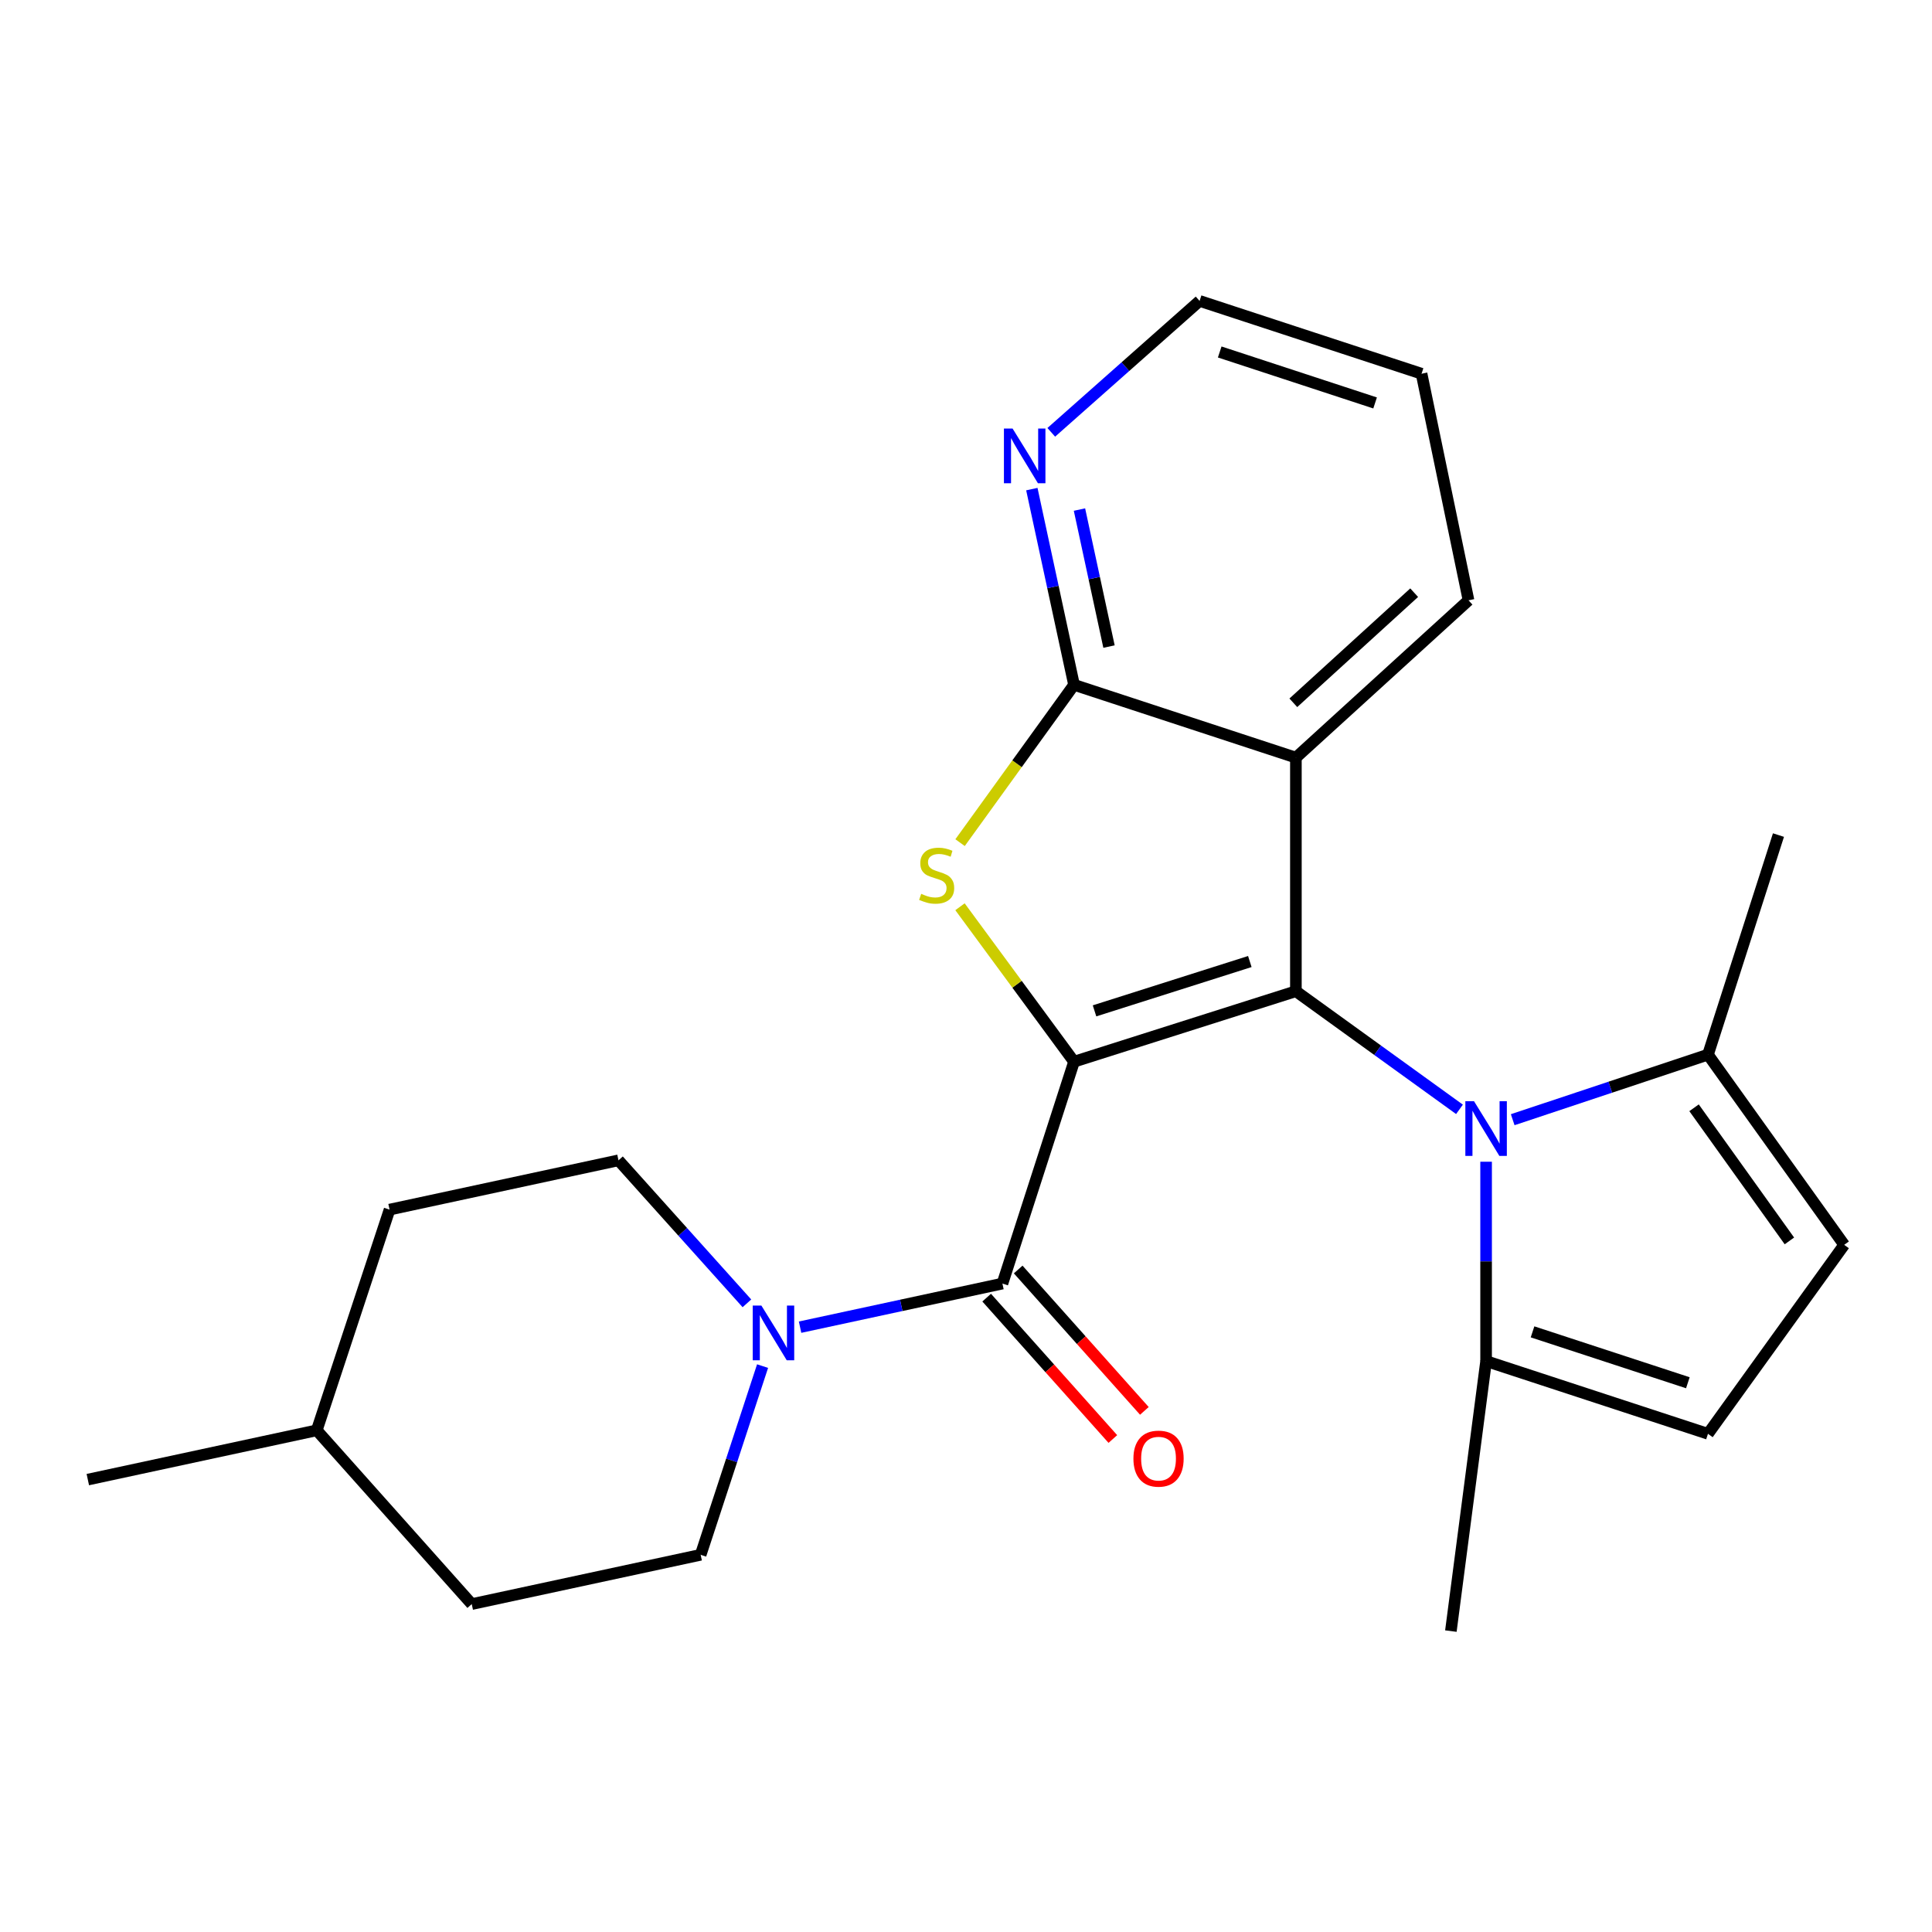 <?xml version='1.0' encoding='iso-8859-1'?>
<svg version='1.1' baseProfile='full'
              xmlns='http://www.w3.org/2000/svg'
                      xmlns:rdkit='http://www.rdkit.org/xml'
                      xmlns:xlink='http://www.w3.org/1999/xlink'
                  xml:space='preserve'
width='1000px' height='1000px' viewBox='0 0 1000 1000'>
<!-- END OF HEADER -->
<rect style='opacity:1.0;fill:#FFFFFF;stroke:none' width='1000' height='1000' x='0' y='0'> </rect>
<path class='bond-0' d='M 555.921,549.53 L 670.751,513.06' style='fill:none;fill-rule:evenodd;stroke:#000000;stroke-width:6px;stroke-linecap:butt;stroke-linejoin:miter;stroke-opacity:1' />
<path class='bond-0' d='M 566.526,523.218 L 646.907,497.689' style='fill:none;fill-rule:evenodd;stroke:#000000;stroke-width:6px;stroke-linecap:butt;stroke-linejoin:miter;stroke-opacity:1' />
<path class='bond-1' d='M 555.921,549.53 L 526.407,509.432' style='fill:none;fill-rule:evenodd;stroke:#000000;stroke-width:6px;stroke-linecap:butt;stroke-linejoin:miter;stroke-opacity:1' />
<path class='bond-1' d='M 526.407,509.432 L 496.893,469.334' style='fill:none;fill-rule:evenodd;stroke:#CCCC00;stroke-width:6px;stroke-linecap:butt;stroke-linejoin:miter;stroke-opacity:1' />
<path class='bond-3' d='M 555.921,549.53 L 518.855,664.373' style='fill:none;fill-rule:evenodd;stroke:#000000;stroke-width:6px;stroke-linecap:butt;stroke-linejoin:miter;stroke-opacity:1' />
<path class='bond-2' d='M 670.751,513.06 L 713.09,543.628' style='fill:none;fill-rule:evenodd;stroke:#000000;stroke-width:6px;stroke-linecap:butt;stroke-linejoin:miter;stroke-opacity:1' />
<path class='bond-2' d='M 713.09,543.628 L 755.428,574.196' style='fill:none;fill-rule:evenodd;stroke:#0000FF;stroke-width:6px;stroke-linecap:butt;stroke-linejoin:miter;stroke-opacity:1' />
<path class='bond-4' d='M 670.751,513.06 L 670.751,392.143' style='fill:none;fill-rule:evenodd;stroke:#000000;stroke-width:6px;stroke-linecap:butt;stroke-linejoin:miter;stroke-opacity:1' />
<path class='bond-5' d='M 496.93,436.148 L 526.425,395.309' style='fill:none;fill-rule:evenodd;stroke:#CCCC00;stroke-width:6px;stroke-linecap:butt;stroke-linejoin:miter;stroke-opacity:1' />
<path class='bond-5' d='M 526.425,395.309 L 555.921,354.47' style='fill:none;fill-rule:evenodd;stroke:#000000;stroke-width:6px;stroke-linecap:butt;stroke-linejoin:miter;stroke-opacity:1' />
<path class='bond-7' d='M 769.204,601.311 L 769.204,652.906' style='fill:none;fill-rule:evenodd;stroke:#0000FF;stroke-width:6px;stroke-linecap:butt;stroke-linejoin:miter;stroke-opacity:1' />
<path class='bond-7' d='M 769.204,652.906 L 769.204,704.5' style='fill:none;fill-rule:evenodd;stroke:#000000;stroke-width:6px;stroke-linecap:butt;stroke-linejoin:miter;stroke-opacity:1' />
<path class='bond-8' d='M 782.97,579.556 L 833.508,562.721' style='fill:none;fill-rule:evenodd;stroke:#0000FF;stroke-width:6px;stroke-linecap:butt;stroke-linejoin:miter;stroke-opacity:1' />
<path class='bond-8' d='M 833.508,562.721 L 884.046,545.886' style='fill:none;fill-rule:evenodd;stroke:#000000;stroke-width:6px;stroke-linecap:butt;stroke-linejoin:miter;stroke-opacity:1' />
<path class='bond-6' d='M 518.855,664.373 L 466.485,675.657' style='fill:none;fill-rule:evenodd;stroke:#000000;stroke-width:6px;stroke-linecap:butt;stroke-linejoin:miter;stroke-opacity:1' />
<path class='bond-6' d='M 466.485,675.657 L 414.115,686.942' style='fill:none;fill-rule:evenodd;stroke:#0000FF;stroke-width:6px;stroke-linecap:butt;stroke-linejoin:miter;stroke-opacity:1' />
<path class='bond-12' d='M 510.697,671.653 L 543.354,708.243' style='fill:none;fill-rule:evenodd;stroke:#000000;stroke-width:6px;stroke-linecap:butt;stroke-linejoin:miter;stroke-opacity:1' />
<path class='bond-12' d='M 543.354,708.243 L 576.01,744.832' style='fill:none;fill-rule:evenodd;stroke:#FF0000;stroke-width:6px;stroke-linecap:butt;stroke-linejoin:miter;stroke-opacity:1' />
<path class='bond-12' d='M 527.012,657.092 L 559.669,693.681' style='fill:none;fill-rule:evenodd;stroke:#000000;stroke-width:6px;stroke-linecap:butt;stroke-linejoin:miter;stroke-opacity:1' />
<path class='bond-12' d='M 559.669,693.681 L 592.325,730.271' style='fill:none;fill-rule:evenodd;stroke:#FF0000;stroke-width:6px;stroke-linecap:butt;stroke-linejoin:miter;stroke-opacity:1' />
<path class='bond-15' d='M 670.751,392.143 L 760.105,310.722' style='fill:none;fill-rule:evenodd;stroke:#000000;stroke-width:6px;stroke-linecap:butt;stroke-linejoin:miter;stroke-opacity:1' />
<path class='bond-15' d='M 669.425,363.767 L 731.973,306.772' style='fill:none;fill-rule:evenodd;stroke:#000000;stroke-width:6px;stroke-linecap:butt;stroke-linejoin:miter;stroke-opacity:1' />
<path class='bond-24' d='M 670.751,392.143 L 555.921,354.47' style='fill:none;fill-rule:evenodd;stroke:#000000;stroke-width:6px;stroke-linecap:butt;stroke-linejoin:miter;stroke-opacity:1' />
<path class='bond-11' d='M 555.921,354.47 L 544.999,303.816' style='fill:none;fill-rule:evenodd;stroke:#000000;stroke-width:6px;stroke-linecap:butt;stroke-linejoin:miter;stroke-opacity:1' />
<path class='bond-11' d='M 544.999,303.816 L 534.078,253.162' style='fill:none;fill-rule:evenodd;stroke:#0000FF;stroke-width:6px;stroke-linecap:butt;stroke-linejoin:miter;stroke-opacity:1' />
<path class='bond-11' d='M 574.021,334.665 L 566.376,299.207' style='fill:none;fill-rule:evenodd;stroke:#000000;stroke-width:6px;stroke-linecap:butt;stroke-linejoin:miter;stroke-opacity:1' />
<path class='bond-11' d='M 566.376,299.207 L 558.731,263.749' style='fill:none;fill-rule:evenodd;stroke:#0000FF;stroke-width:6px;stroke-linecap:butt;stroke-linejoin:miter;stroke-opacity:1' />
<path class='bond-13' d='M 394.706,707.091 L 378.682,755.927' style='fill:none;fill-rule:evenodd;stroke:#0000FF;stroke-width:6px;stroke-linecap:butt;stroke-linejoin:miter;stroke-opacity:1' />
<path class='bond-13' d='M 378.682,755.927 L 362.658,804.764' style='fill:none;fill-rule:evenodd;stroke:#000000;stroke-width:6px;stroke-linecap:butt;stroke-linejoin:miter;stroke-opacity:1' />
<path class='bond-14' d='M 386.602,674.607 L 353.364,637.593' style='fill:none;fill-rule:evenodd;stroke:#0000FF;stroke-width:6px;stroke-linecap:butt;stroke-linejoin:miter;stroke-opacity:1' />
<path class='bond-14' d='M 353.364,637.593 L 320.126,600.579' style='fill:none;fill-rule:evenodd;stroke:#000000;stroke-width:6px;stroke-linecap:butt;stroke-linejoin:miter;stroke-opacity:1' />
<path class='bond-10' d='M 769.204,704.5 L 884.046,742.137' style='fill:none;fill-rule:evenodd;stroke:#000000;stroke-width:6px;stroke-linecap:butt;stroke-linejoin:miter;stroke-opacity:1' />
<path class='bond-10' d='M 793.241,689.365 L 873.63,715.711' style='fill:none;fill-rule:evenodd;stroke:#000000;stroke-width:6px;stroke-linecap:butt;stroke-linejoin:miter;stroke-opacity:1' />
<path class='bond-19' d='M 769.204,704.5 L 750.969,844.247' style='fill:none;fill-rule:evenodd;stroke:#000000;stroke-width:6px;stroke-linecap:butt;stroke-linejoin:miter;stroke-opacity:1' />
<path class='bond-9' d='M 884.046,545.886 L 954.545,644.327' style='fill:none;fill-rule:evenodd;stroke:#000000;stroke-width:6px;stroke-linecap:butt;stroke-linejoin:miter;stroke-opacity:1' />
<path class='bond-9' d='M 876.842,573.384 L 926.192,642.293' style='fill:none;fill-rule:evenodd;stroke:#000000;stroke-width:6px;stroke-linecap:butt;stroke-linejoin:miter;stroke-opacity:1' />
<path class='bond-20' d='M 884.046,545.886 L 920.529,432.234' style='fill:none;fill-rule:evenodd;stroke:#000000;stroke-width:6px;stroke-linecap:butt;stroke-linejoin:miter;stroke-opacity:1' />
<path class='bond-26' d='M 954.545,644.327 L 884.046,742.137' style='fill:none;fill-rule:evenodd;stroke:#000000;stroke-width:6px;stroke-linecap:butt;stroke-linejoin:miter;stroke-opacity:1' />
<path class='bond-21' d='M 544.136,223.775 L 582.52,189.764' style='fill:none;fill-rule:evenodd;stroke:#0000FF;stroke-width:6px;stroke-linecap:butt;stroke-linejoin:miter;stroke-opacity:1' />
<path class='bond-21' d='M 582.52,189.764 L 620.904,155.753' style='fill:none;fill-rule:evenodd;stroke:#000000;stroke-width:6px;stroke-linecap:butt;stroke-linejoin:miter;stroke-opacity:1' />
<path class='bond-17' d='M 362.658,804.764 L 244.172,830.276' style='fill:none;fill-rule:evenodd;stroke:#000000;stroke-width:6px;stroke-linecap:butt;stroke-linejoin:miter;stroke-opacity:1' />
<path class='bond-16' d='M 320.126,600.579 L 201.639,626.092' style='fill:none;fill-rule:evenodd;stroke:#000000;stroke-width:6px;stroke-linecap:butt;stroke-linejoin:miter;stroke-opacity:1' />
<path class='bond-23' d='M 760.105,310.722 L 735.795,193.438' style='fill:none;fill-rule:evenodd;stroke:#000000;stroke-width:6px;stroke-linecap:butt;stroke-linejoin:miter;stroke-opacity:1' />
<path class='bond-18' d='M 201.639,626.092 L 163.953,740.327' style='fill:none;fill-rule:evenodd;stroke:#000000;stroke-width:6px;stroke-linecap:butt;stroke-linejoin:miter;stroke-opacity:1' />
<path class='bond-27' d='M 244.172,830.276 L 163.953,740.327' style='fill:none;fill-rule:evenodd;stroke:#000000;stroke-width:6px;stroke-linecap:butt;stroke-linejoin:miter;stroke-opacity:1' />
<path class='bond-22' d='M 163.953,740.327 L 45.455,765.839' style='fill:none;fill-rule:evenodd;stroke:#000000;stroke-width:6px;stroke-linecap:butt;stroke-linejoin:miter;stroke-opacity:1' />
<path class='bond-25' d='M 620.904,155.753 L 735.795,193.438' style='fill:none;fill-rule:evenodd;stroke:#000000;stroke-width:6px;stroke-linecap:butt;stroke-linejoin:miter;stroke-opacity:1' />
<path class='bond-25' d='M 631.322,182.184 L 711.746,208.564' style='fill:none;fill-rule:evenodd;stroke:#000000;stroke-width:6px;stroke-linecap:butt;stroke-linejoin:miter;stroke-opacity:1' />
<path  class='atom-2' d='M 476.814 462.644
Q 477.134 462.764, 478.454 463.324
Q 479.774 463.884, 481.214 464.244
Q 482.694 464.564, 484.134 464.564
Q 486.814 464.564, 488.374 463.284
Q 489.934 461.964, 489.934 459.684
Q 489.934 458.124, 489.134 457.164
Q 488.374 456.204, 487.174 455.684
Q 485.974 455.164, 483.974 454.564
Q 481.454 453.804, 479.934 453.084
Q 478.454 452.364, 477.374 450.844
Q 476.334 449.324, 476.334 446.764
Q 476.334 443.204, 478.734 441.004
Q 481.174 438.804, 485.974 438.804
Q 489.254 438.804, 492.974 440.364
L 492.054 443.444
Q 488.654 442.044, 486.094 442.044
Q 483.334 442.044, 481.814 443.204
Q 480.294 444.324, 480.334 446.284
Q 480.334 447.804, 481.094 448.724
Q 481.894 449.644, 483.014 450.164
Q 484.174 450.684, 486.094 451.284
Q 488.654 452.084, 490.174 452.884
Q 491.694 453.684, 492.774 455.324
Q 493.894 456.924, 493.894 459.684
Q 493.894 463.604, 491.254 465.724
Q 488.654 467.804, 484.294 467.804
Q 481.774 467.804, 479.854 467.244
Q 477.974 466.724, 475.734 465.804
L 476.814 462.644
' fill='#CCCC00'/>
<path  class='atom-3' d='M 762.944 569.982
L 772.224 584.982
Q 773.144 586.462, 774.624 589.142
Q 776.104 591.822, 776.184 591.982
L 776.184 569.982
L 779.944 569.982
L 779.944 598.302
L 776.064 598.302
L 766.104 581.902
Q 764.944 579.982, 763.704 577.782
Q 762.504 575.582, 762.144 574.902
L 762.144 598.302
L 758.464 598.302
L 758.464 569.982
L 762.944 569.982
' fill='#0000FF'/>
<path  class='atom-7' d='M 394.084 675.749
L 403.364 690.749
Q 404.284 692.229, 405.764 694.909
Q 407.244 697.589, 407.324 697.749
L 407.324 675.749
L 411.084 675.749
L 411.084 704.069
L 407.204 704.069
L 397.244 687.669
Q 396.084 685.749, 394.844 683.549
Q 393.644 681.349, 393.284 680.669
L 393.284 704.069
L 389.604 704.069
L 389.604 675.749
L 394.084 675.749
' fill='#0000FF'/>
<path  class='atom-12' d='M 524.112 221.811
L 533.392 236.811
Q 534.312 238.291, 535.792 240.971
Q 537.272 243.651, 537.352 243.811
L 537.352 221.811
L 541.112 221.811
L 541.112 250.131
L 537.232 250.131
L 527.272 233.731
Q 526.112 231.811, 524.872 229.611
Q 523.672 227.411, 523.312 226.731
L 523.312 250.131
L 519.632 250.131
L 519.632 221.811
L 524.112 221.811
' fill='#0000FF'/>
<path  class='atom-13' d='M 586.656 754.985
Q 586.656 748.185, 590.016 744.385
Q 593.376 740.585, 599.656 740.585
Q 605.936 740.585, 609.296 744.385
Q 612.656 748.185, 612.656 754.985
Q 612.656 761.865, 609.256 765.785
Q 605.856 769.665, 599.656 769.665
Q 593.416 769.665, 590.016 765.785
Q 586.656 761.905, 586.656 754.985
M 599.656 766.465
Q 603.976 766.465, 606.296 763.585
Q 608.656 760.665, 608.656 754.985
Q 608.656 749.425, 606.296 746.625
Q 603.976 743.785, 599.656 743.785
Q 595.336 743.785, 592.976 746.585
Q 590.656 749.385, 590.656 754.985
Q 590.656 760.705, 592.976 763.585
Q 595.336 766.465, 599.656 766.465
' fill='#FF0000'/>
</svg>
